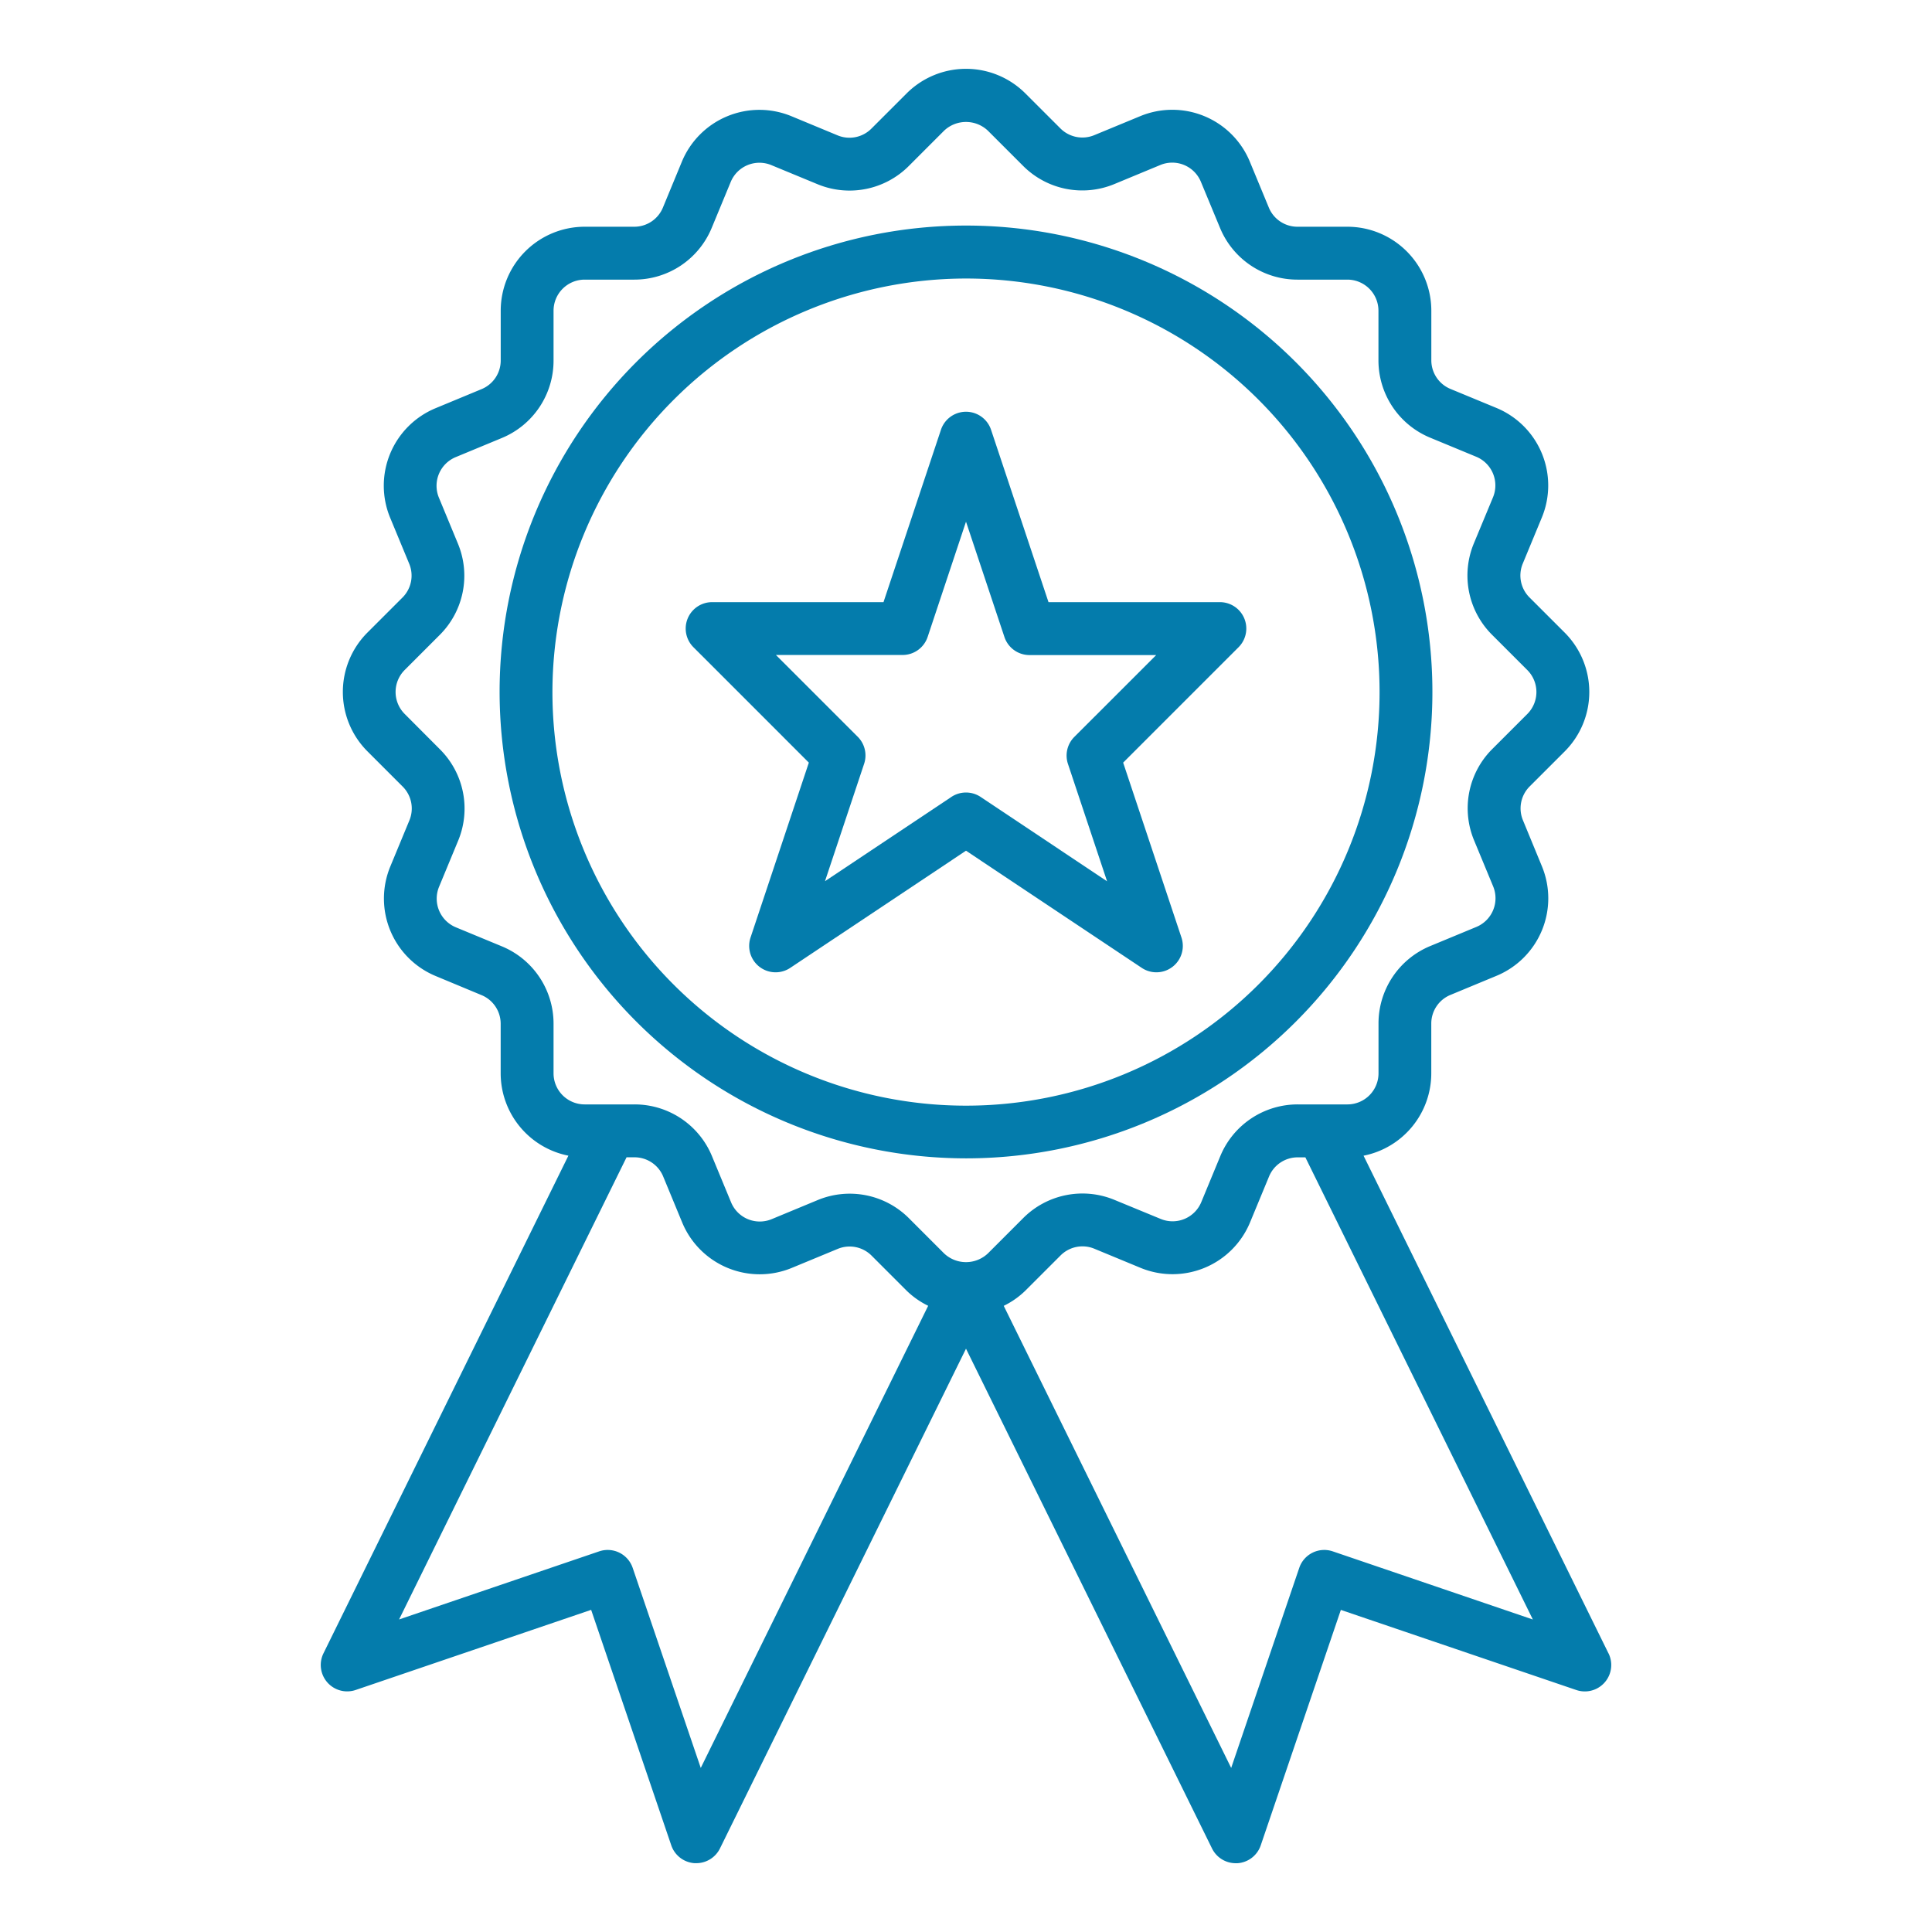 <?xml version="1.0"?>
<svg xmlns="http://www.w3.org/2000/svg" xmlns:xlink="http://www.w3.org/1999/xlink" xmlns:svgjs="http://svgjs.com/svgjs" version="1.1" width="512" height="512" x="0" y="0" viewBox="0 0 128 128" style="enable-background:new 0 0 512 512" xml:space="preserve" class=""><g><g xmlns="http://www.w3.org/2000/svg"><path d="M64,76.744a30.9,30.9,0,1,0-30.9-30.9A30.931,30.931,0,0,0,64,76.744Zm0-58.291a27.4,27.4,0,1,1-27.4,27.4A27.426,27.426,0,0,1,64,18.453Z" fill="#047cac" data-original="#000000" /><path d="M53.588,50.526,49.725,62.115a1.75,1.75,0,0,0,2.631,2.009L64,56.361l11.644,7.763a1.75,1.75,0,0,0,2.631-2.009L74.412,50.526l7.645-7.645a1.749,1.749,0,0,0-1.237-2.987H69.466L65.66,28.475a1.75,1.75,0,0,0-3.32,0L58.534,39.894H47.18a1.749,1.749,0,0,0-1.237,2.987ZM59.8,43.394a1.75,1.75,0,0,0,1.66-1.2L64,34.563,66.545,42.2a1.75,1.75,0,0,0,1.66,1.2H76.6l-5.423,5.422a1.749,1.749,0,0,0-.422,1.79l2.592,7.777L64.971,52.8a1.75,1.75,0,0,0-1.942,0l-8.371,5.581,2.592-7.777a1.749,1.749,0,0,0-.422-1.79l-5.423-5.422Z" fill="#047cac" data-original="#000000" /><path d="M106.566,109.538,90.339,76.568a5.566,5.566,0,0,0,4.487-5.452v-3.3a2.05,2.05,0,0,1,1.27-1.9l3.052-1.266a5.557,5.557,0,0,0,3.005-7.263L100.9,54.346a2.052,2.052,0,0,1,.445-2.243l2.325-2.324a5.567,5.567,0,0,0,0-7.861h0l-2.336-2.335a2.053,2.053,0,0,1-.447-2.243l1.264-3.053a5.558,5.558,0,0,0-3.012-7.261L96.1,25.769a2.053,2.053,0,0,1-1.271-1.9V20.581a5.565,5.565,0,0,0-5.558-5.559H85.963a2.051,2.051,0,0,1-1.9-1.27L82.8,10.7A5.557,5.557,0,0,0,75.533,7.7L72.5,8.954a2.058,2.058,0,0,1-2.245-.446L67.93,6.185a5.564,5.564,0,0,0-7.86,0L57.733,8.521a2.051,2.051,0,0,1-2.242.446L52.437,7.7a5.56,5.56,0,0,0-7.261,3.011L43.92,13.751a2.051,2.051,0,0,1-1.9,1.271H38.732a5.565,5.565,0,0,0-5.558,5.559v3.3a2.051,2.051,0,0,1-1.27,1.9l-3.052,1.266a5.557,5.557,0,0,0-3,7.263l1.258,3.036a2.053,2.053,0,0,1-.445,2.243l-2.325,2.324a5.566,5.566,0,0,0,0,7.861l2.336,2.336a2.053,2.053,0,0,1,.447,2.243l-1.264,3.053a5.558,5.558,0,0,0,3.012,7.261L31.9,65.928a2.053,2.053,0,0,1,1.271,1.9v3.286a5.566,5.566,0,0,0,4.487,5.452l-16.227,32.97a1.75,1.75,0,0,0,2.134,2.429l15.6-5.308,5.308,15.6a1.751,1.751,0,0,0,1.544,1.183l.113,0a1.751,1.751,0,0,0,1.57-.977L64,89.354l16.3,33.112a1.751,1.751,0,0,0,1.57.977l.113,0a1.752,1.752,0,0,0,1.544-1.183l5.308-15.6,15.6,5.308a1.75,1.75,0,0,0,2.134-2.429ZM36.674,71.116V67.83a5.541,5.541,0,0,0-3.433-5.136l-3.036-1.256a2.057,2.057,0,0,1-1.115-2.689L30.353,55.7a5.543,5.543,0,0,0-1.206-6.056L26.811,47.3a2.06,2.06,0,0,1,0-2.911l2.323-2.324a5.54,5.54,0,0,0,1.2-6.059L29.08,32.975a2.057,2.057,0,0,1,1.113-2.69l3.052-1.265a5.545,5.545,0,0,0,3.429-5.135v-3.3a2.062,2.062,0,0,1,2.058-2.059h3.287a5.542,5.542,0,0,0,5.136-3.433l1.256-3.036A2.059,2.059,0,0,1,51.1,10.938L54.153,12.2A5.545,5.545,0,0,0,60.208,11l2.336-2.337a2.11,2.11,0,0,1,2.912,0l2.323,2.323a5.54,5.54,0,0,0,6.059,1.205l3.036-1.259a2.056,2.056,0,0,1,2.689,1.114l1.266,3.051a5.542,5.542,0,0,0,5.134,3.429h3.305a2.062,2.062,0,0,1,2.058,2.059v3.286A5.541,5.541,0,0,0,94.759,29L97.8,30.259a2.057,2.057,0,0,1,1.115,2.689L97.647,36a5.545,5.545,0,0,0,1.206,6.057l2.336,2.336a2.06,2.06,0,0,1,0,2.911l-2.323,2.323a5.54,5.54,0,0,0-1.2,6.059l1.258,3.036a2.058,2.058,0,0,1-1.113,2.69l-3.052,1.265a5.545,5.545,0,0,0-3.429,5.135v3.3a2.061,2.061,0,0,1-2.058,2.058H85.981a5.543,5.543,0,0,0-5.136,3.433l-1.256,3.037A2.057,2.057,0,0,1,76.9,80.758L73.847,79.5A5.543,5.543,0,0,0,67.792,80.7l-2.336,2.337a2.11,2.11,0,0,1-2.912,0l-2.323-2.324a5.541,5.541,0,0,0-6.059-1.2l-3.036,1.259a2.057,2.057,0,0,1-2.689-1.113L47.171,76.6a5.543,5.543,0,0,0-5.134-3.43h-3.3A2.061,2.061,0,0,1,36.674,71.116Zm9.753,46.014-4.51-13.255a1.749,1.749,0,0,0-2.221-1.093L26.44,107.293,41.511,76.674h.526a2.053,2.053,0,0,1,1.9,1.27L45.2,81a5.559,5.559,0,0,0,7.263,3L55.5,82.743a2.055,2.055,0,0,1,2.245.446l2.323,2.323a5.472,5.472,0,0,0,1.426,1ZM88.3,102.782a1.749,1.749,0,0,0-2.221,1.093l-4.51,13.255L66.5,86.515a5.472,5.472,0,0,0,1.426-1l2.337-2.336a2.05,2.05,0,0,1,2.242-.447l3.053,1.264a5.56,5.56,0,0,0,7.262-3.012l1.256-3.035a2.051,2.051,0,0,1,1.9-1.272h.508l15.071,30.619Z" fill="#047cac" data-original="#000000" /></g></g></svg>
